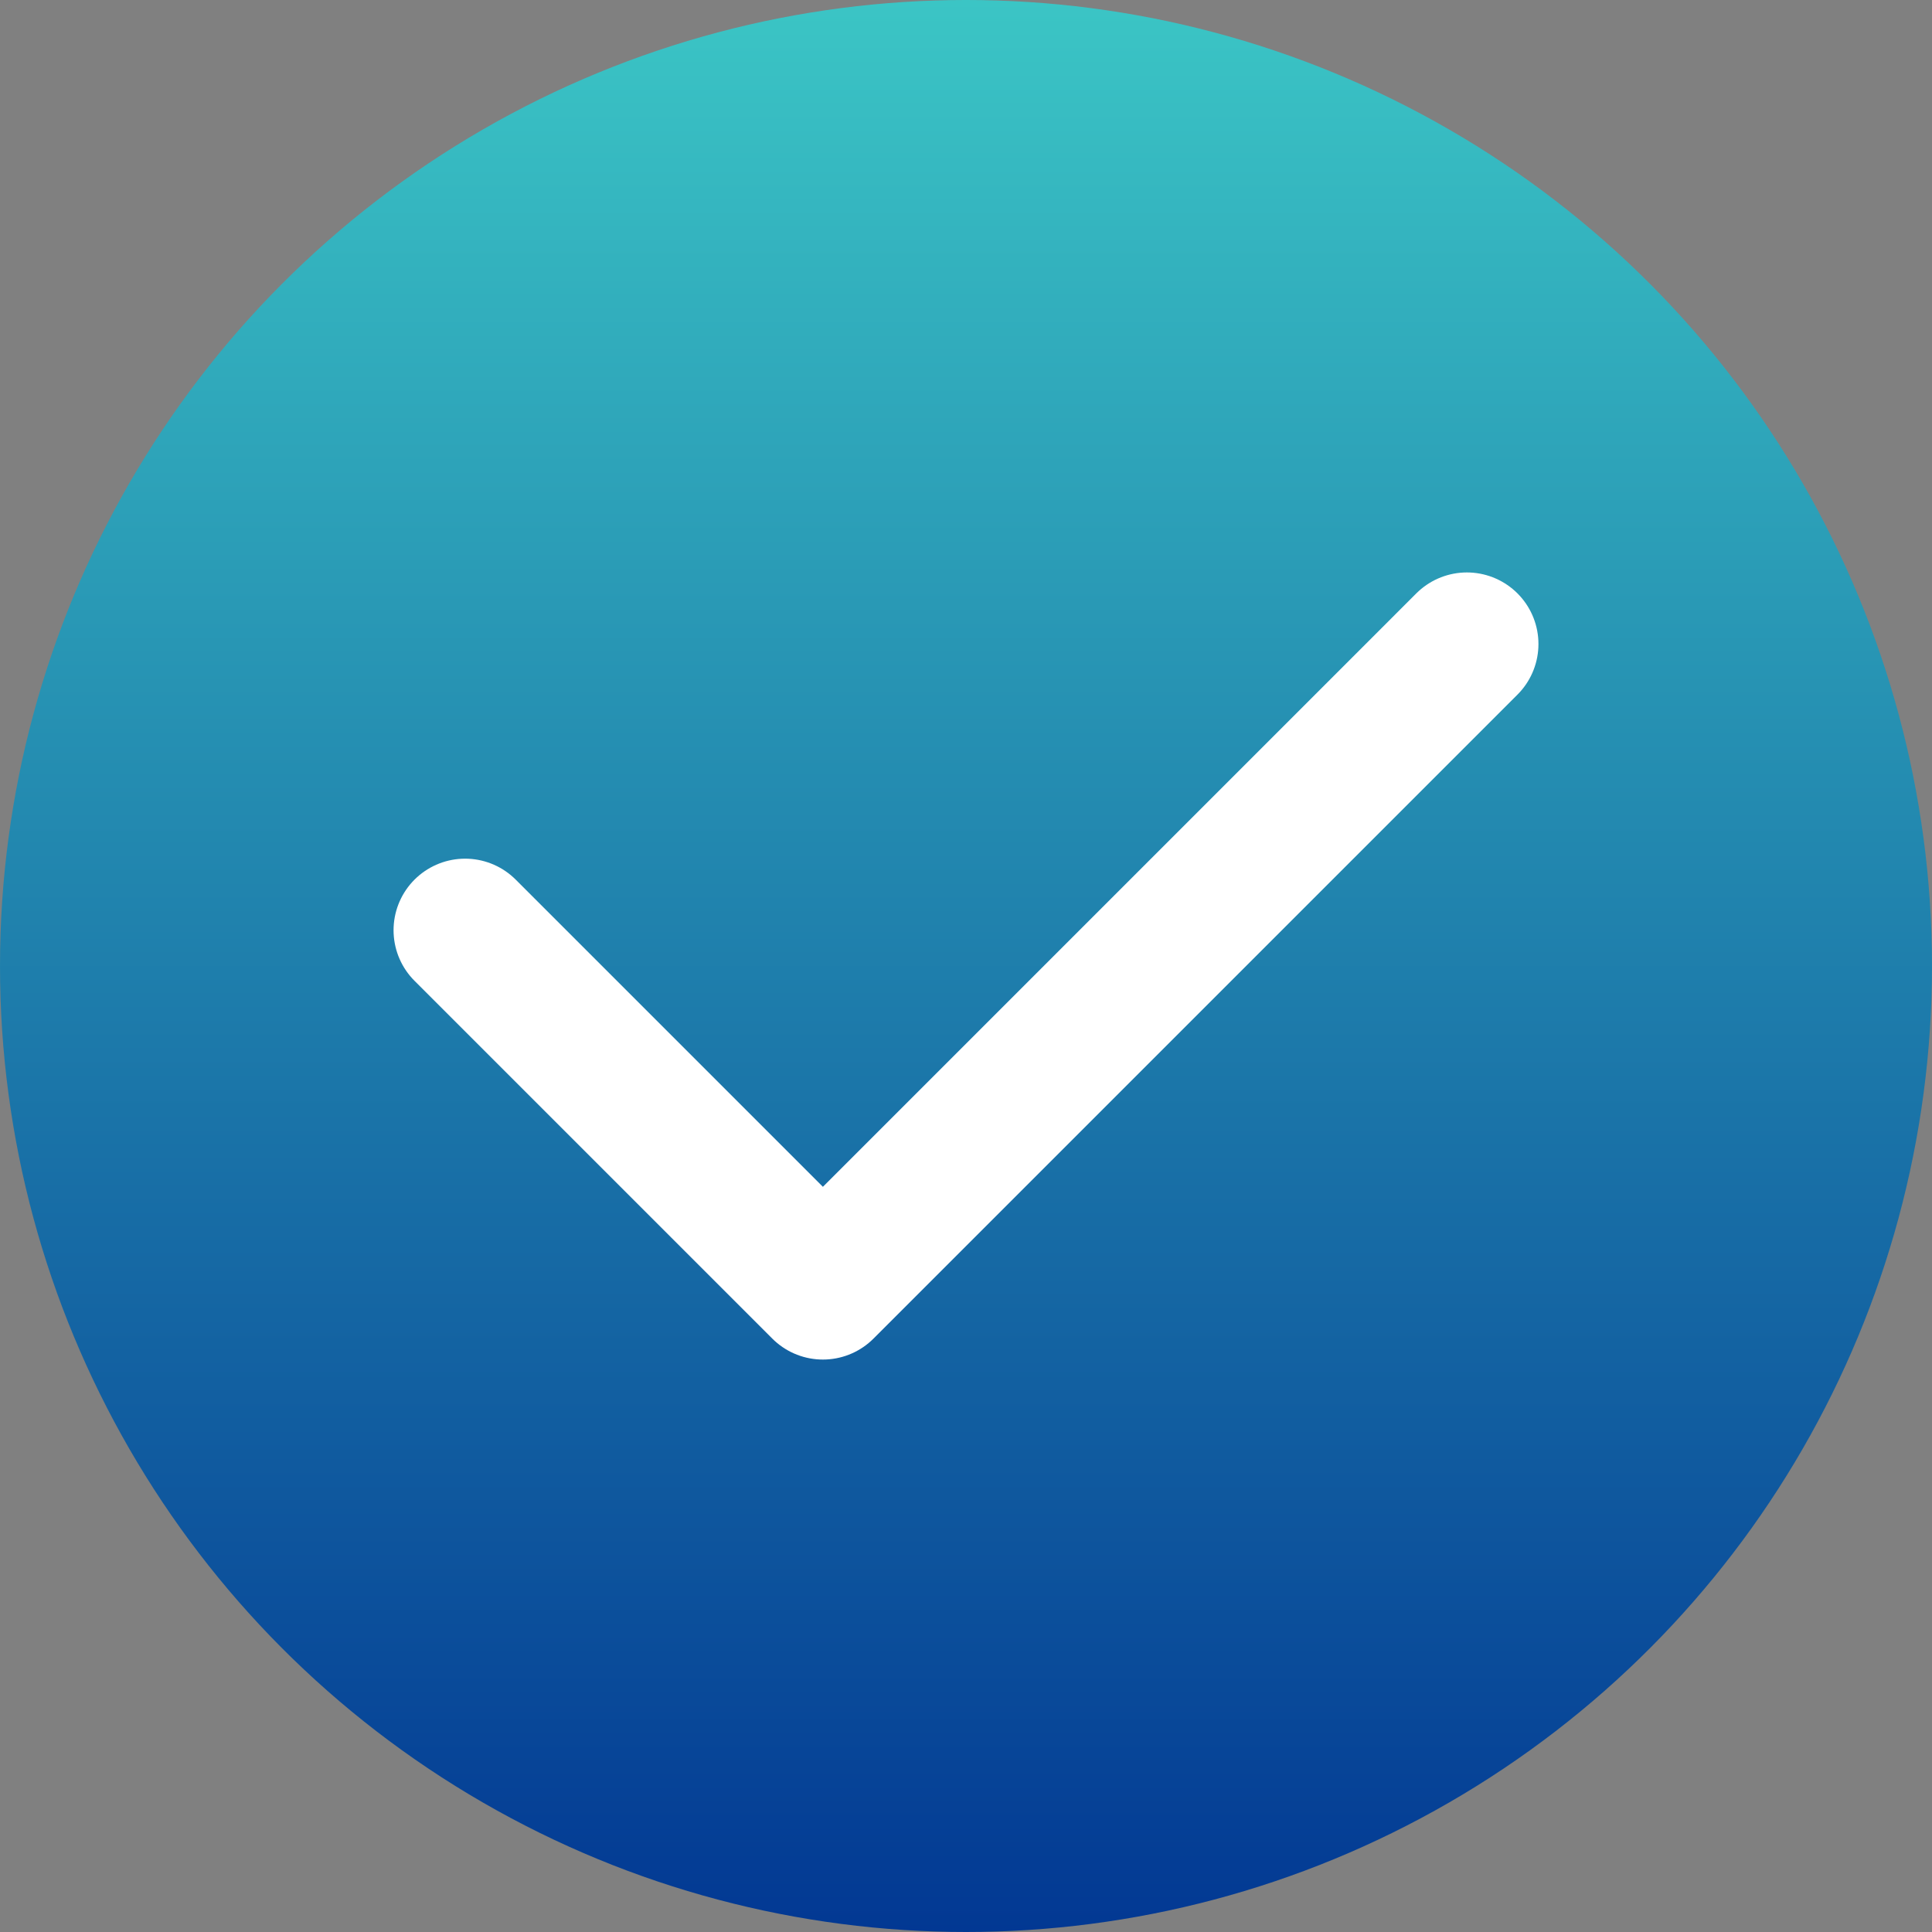 <svg width="27" height="27" viewBox="0 0 27 27" fill="none" xmlns="http://www.w3.org/2000/svg">
<rect x="0" y="0" width="27" height="27" fill="#808080" stroke="none"/>
<circle cx="13.5" cy="13.5" r="13.5" fill="url(#paint0_linear_1745_9759)"/>
<path d="M6.5 13L11.5 18L20.5 9" stroke="white" stroke-width="2" stroke-linecap="round" stroke-linejoin="round"/>
<defs>
<linearGradient id="paint0_linear_1745_9759" x1="13.5" y1="0" x2="13.5" y2="27" gradientUnits="userSpaceOnUse">
<stop stop-color="#3BC5C5"/>
<stop offset="1" stop-color="#023893"/>
</linearGradient>
</defs>
</svg>
